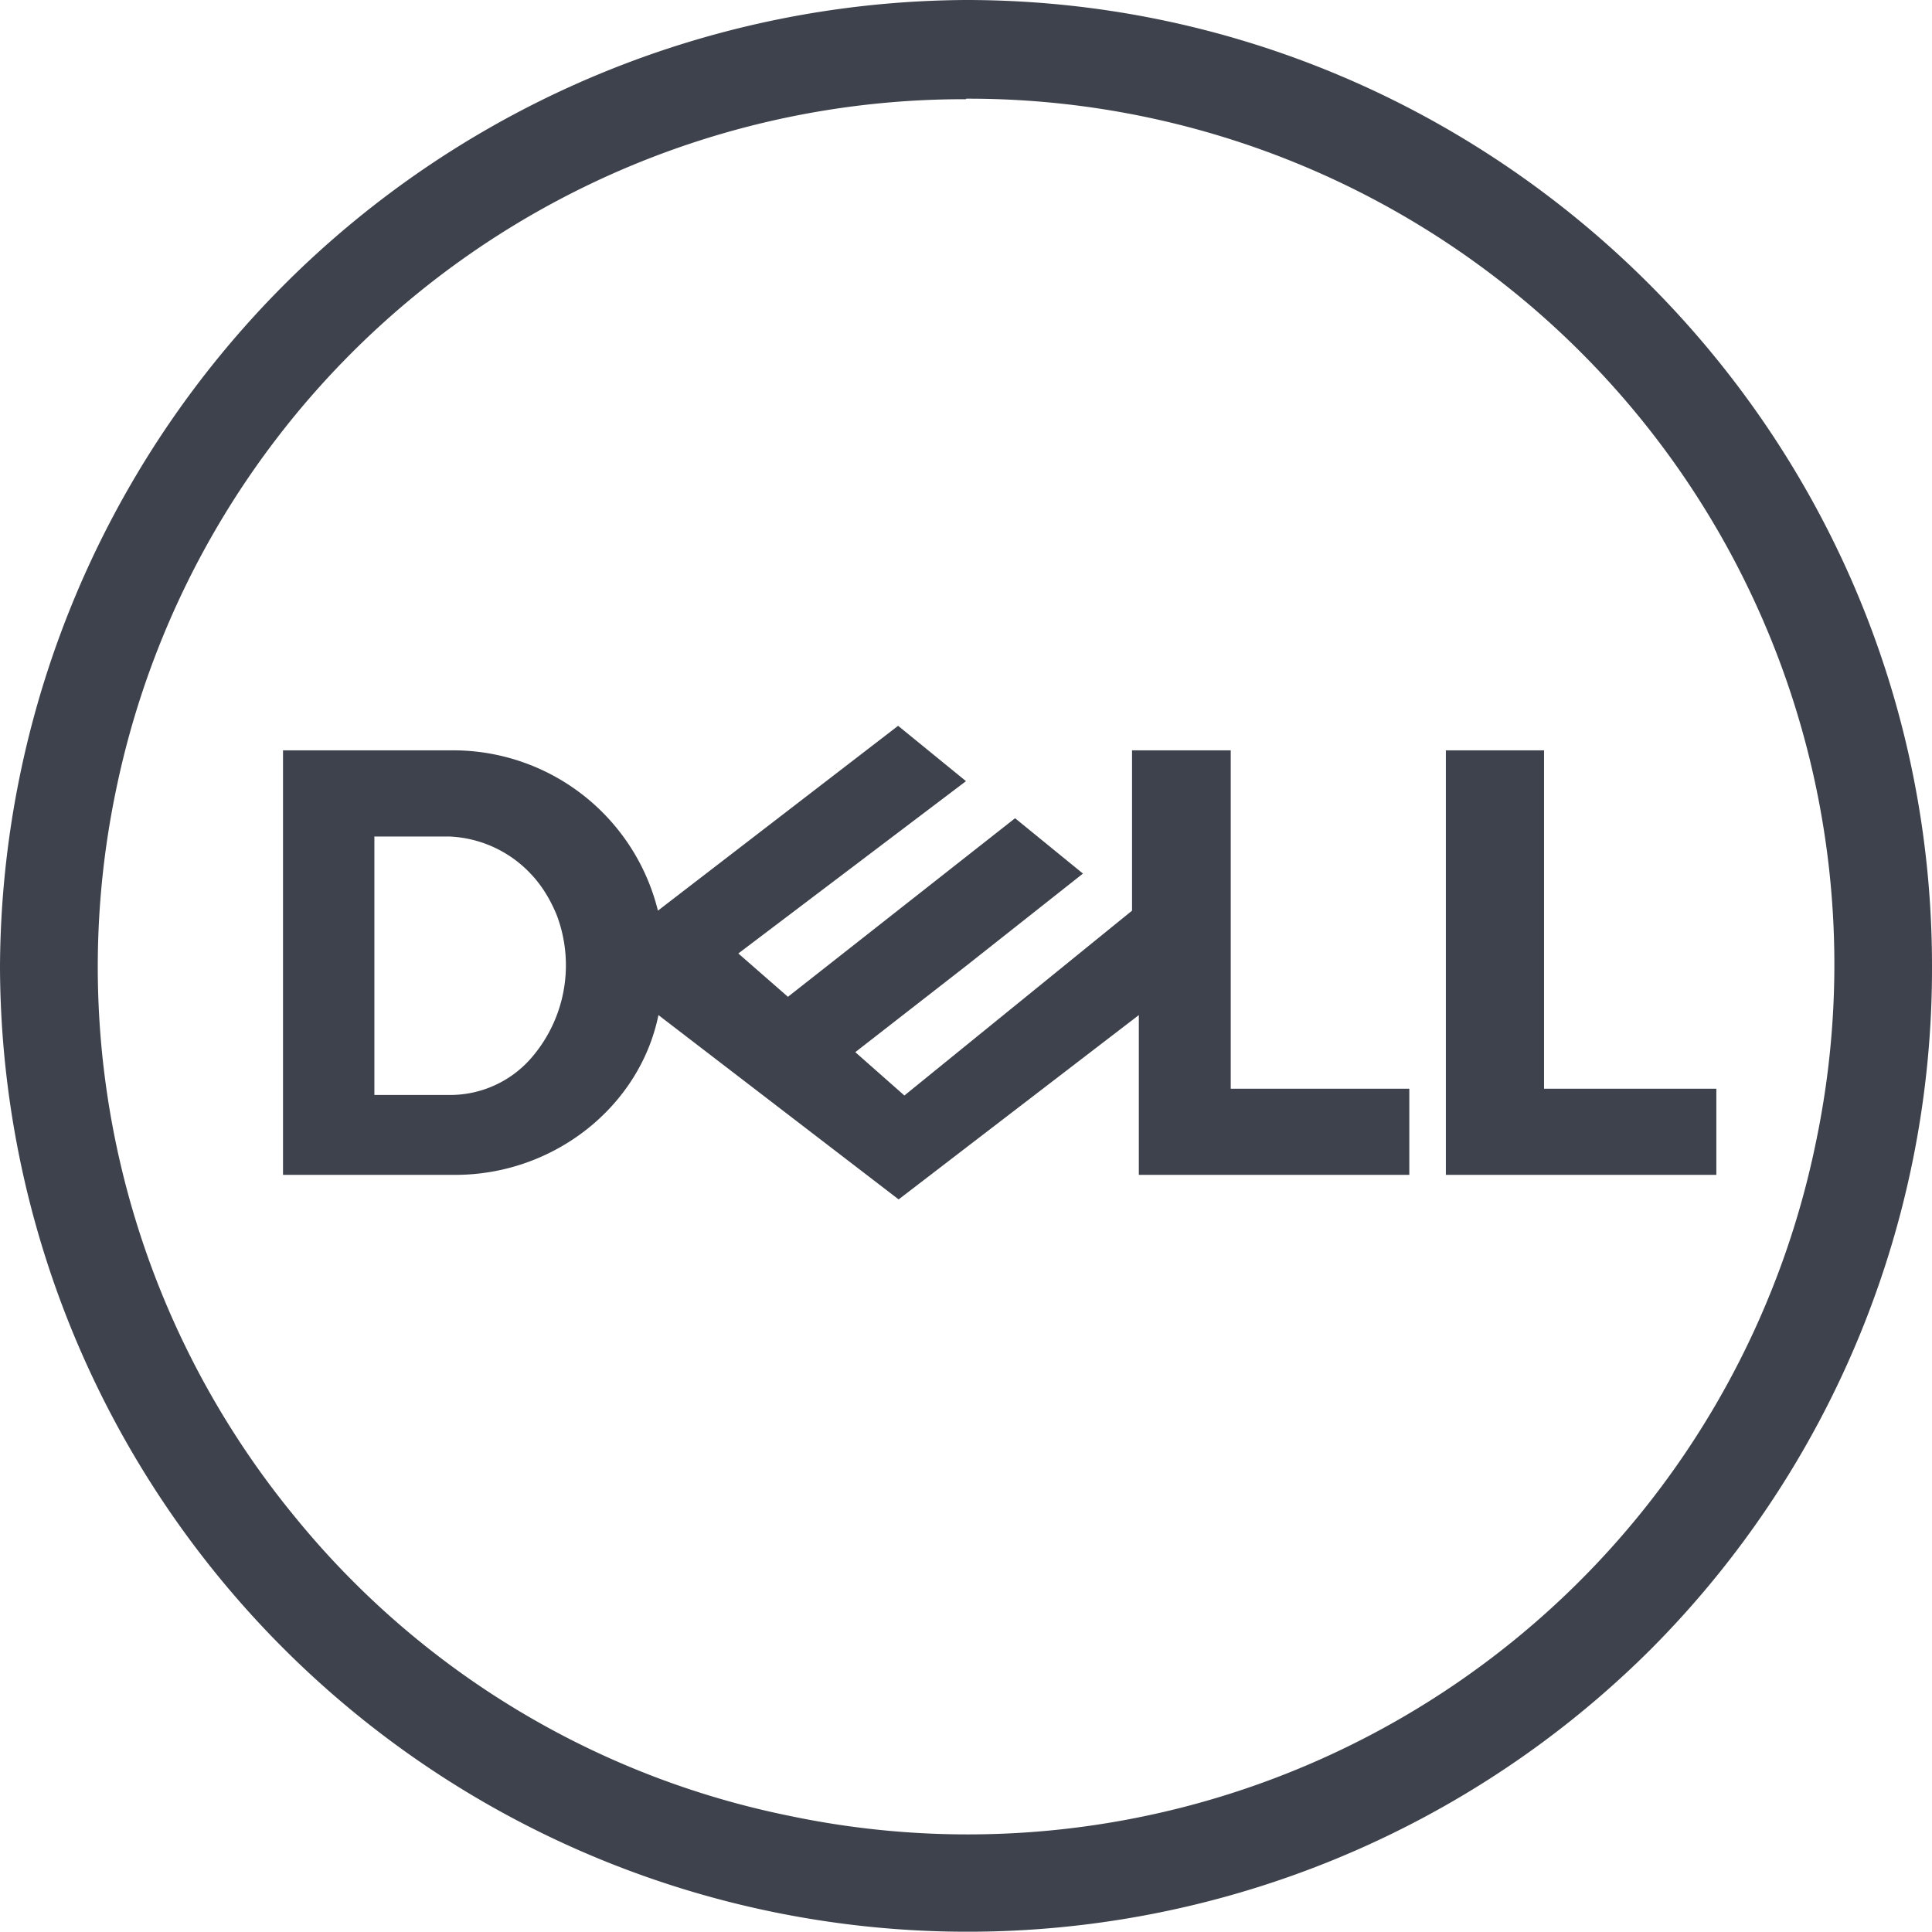 <svg xmlns="http://www.w3.org/2000/svg" fill="none" viewBox="0 0 37 37">
  <path fill="#2A2E39" fill-opacity=".9" d="m17.2 13.9-4.6 3.54a4.04 4.04 0 0 0-3.88-3.07h-3.3v8.13h3.3c1.88 0 3.53-1.3 3.89-3.06l4.6 3.53 4.6-3.53v3.06h5.18v-1.65h-3.42v-6.48h-1.89v3.07l-4.36 3.54-.94-.83 2.12-1.65 2.24-1.77-1.3-1.06-4.35 3.42-.95-.83 4.36-3.3-1.3-1.06ZM7.18 16.02H8.6a2.27 2.27 0 0 1 1.56.71c.22.23.38.5.5.79a2.71 2.71 0 0 1-.45 2.7 2.06 2.06 0 0 1-1.6.75H7.17v-4.95Zm25.69 4.83v1.65h-5.18v-8.13h1.88v6.48h3.3ZM18.5 0A18.6 18.6 0 0 0 0 18.5a18.53 18.53 0 0 0 31.6 13.1A18.46 18.46 0 0 0 37 18.5C37 8.25 28.63 0 18.5 0Zm0 1.89a16.58 16.58 0 0 1 16.28 19.97 16.58 16.58 0 0 1-19.64 12.92 16.41 16.41 0 0 1-9.5-5.74 16.58 16.58 0 0 1-3.42-13.9A16.58 16.58 0 0 1 18.5 1.9Z"/>
</svg>
